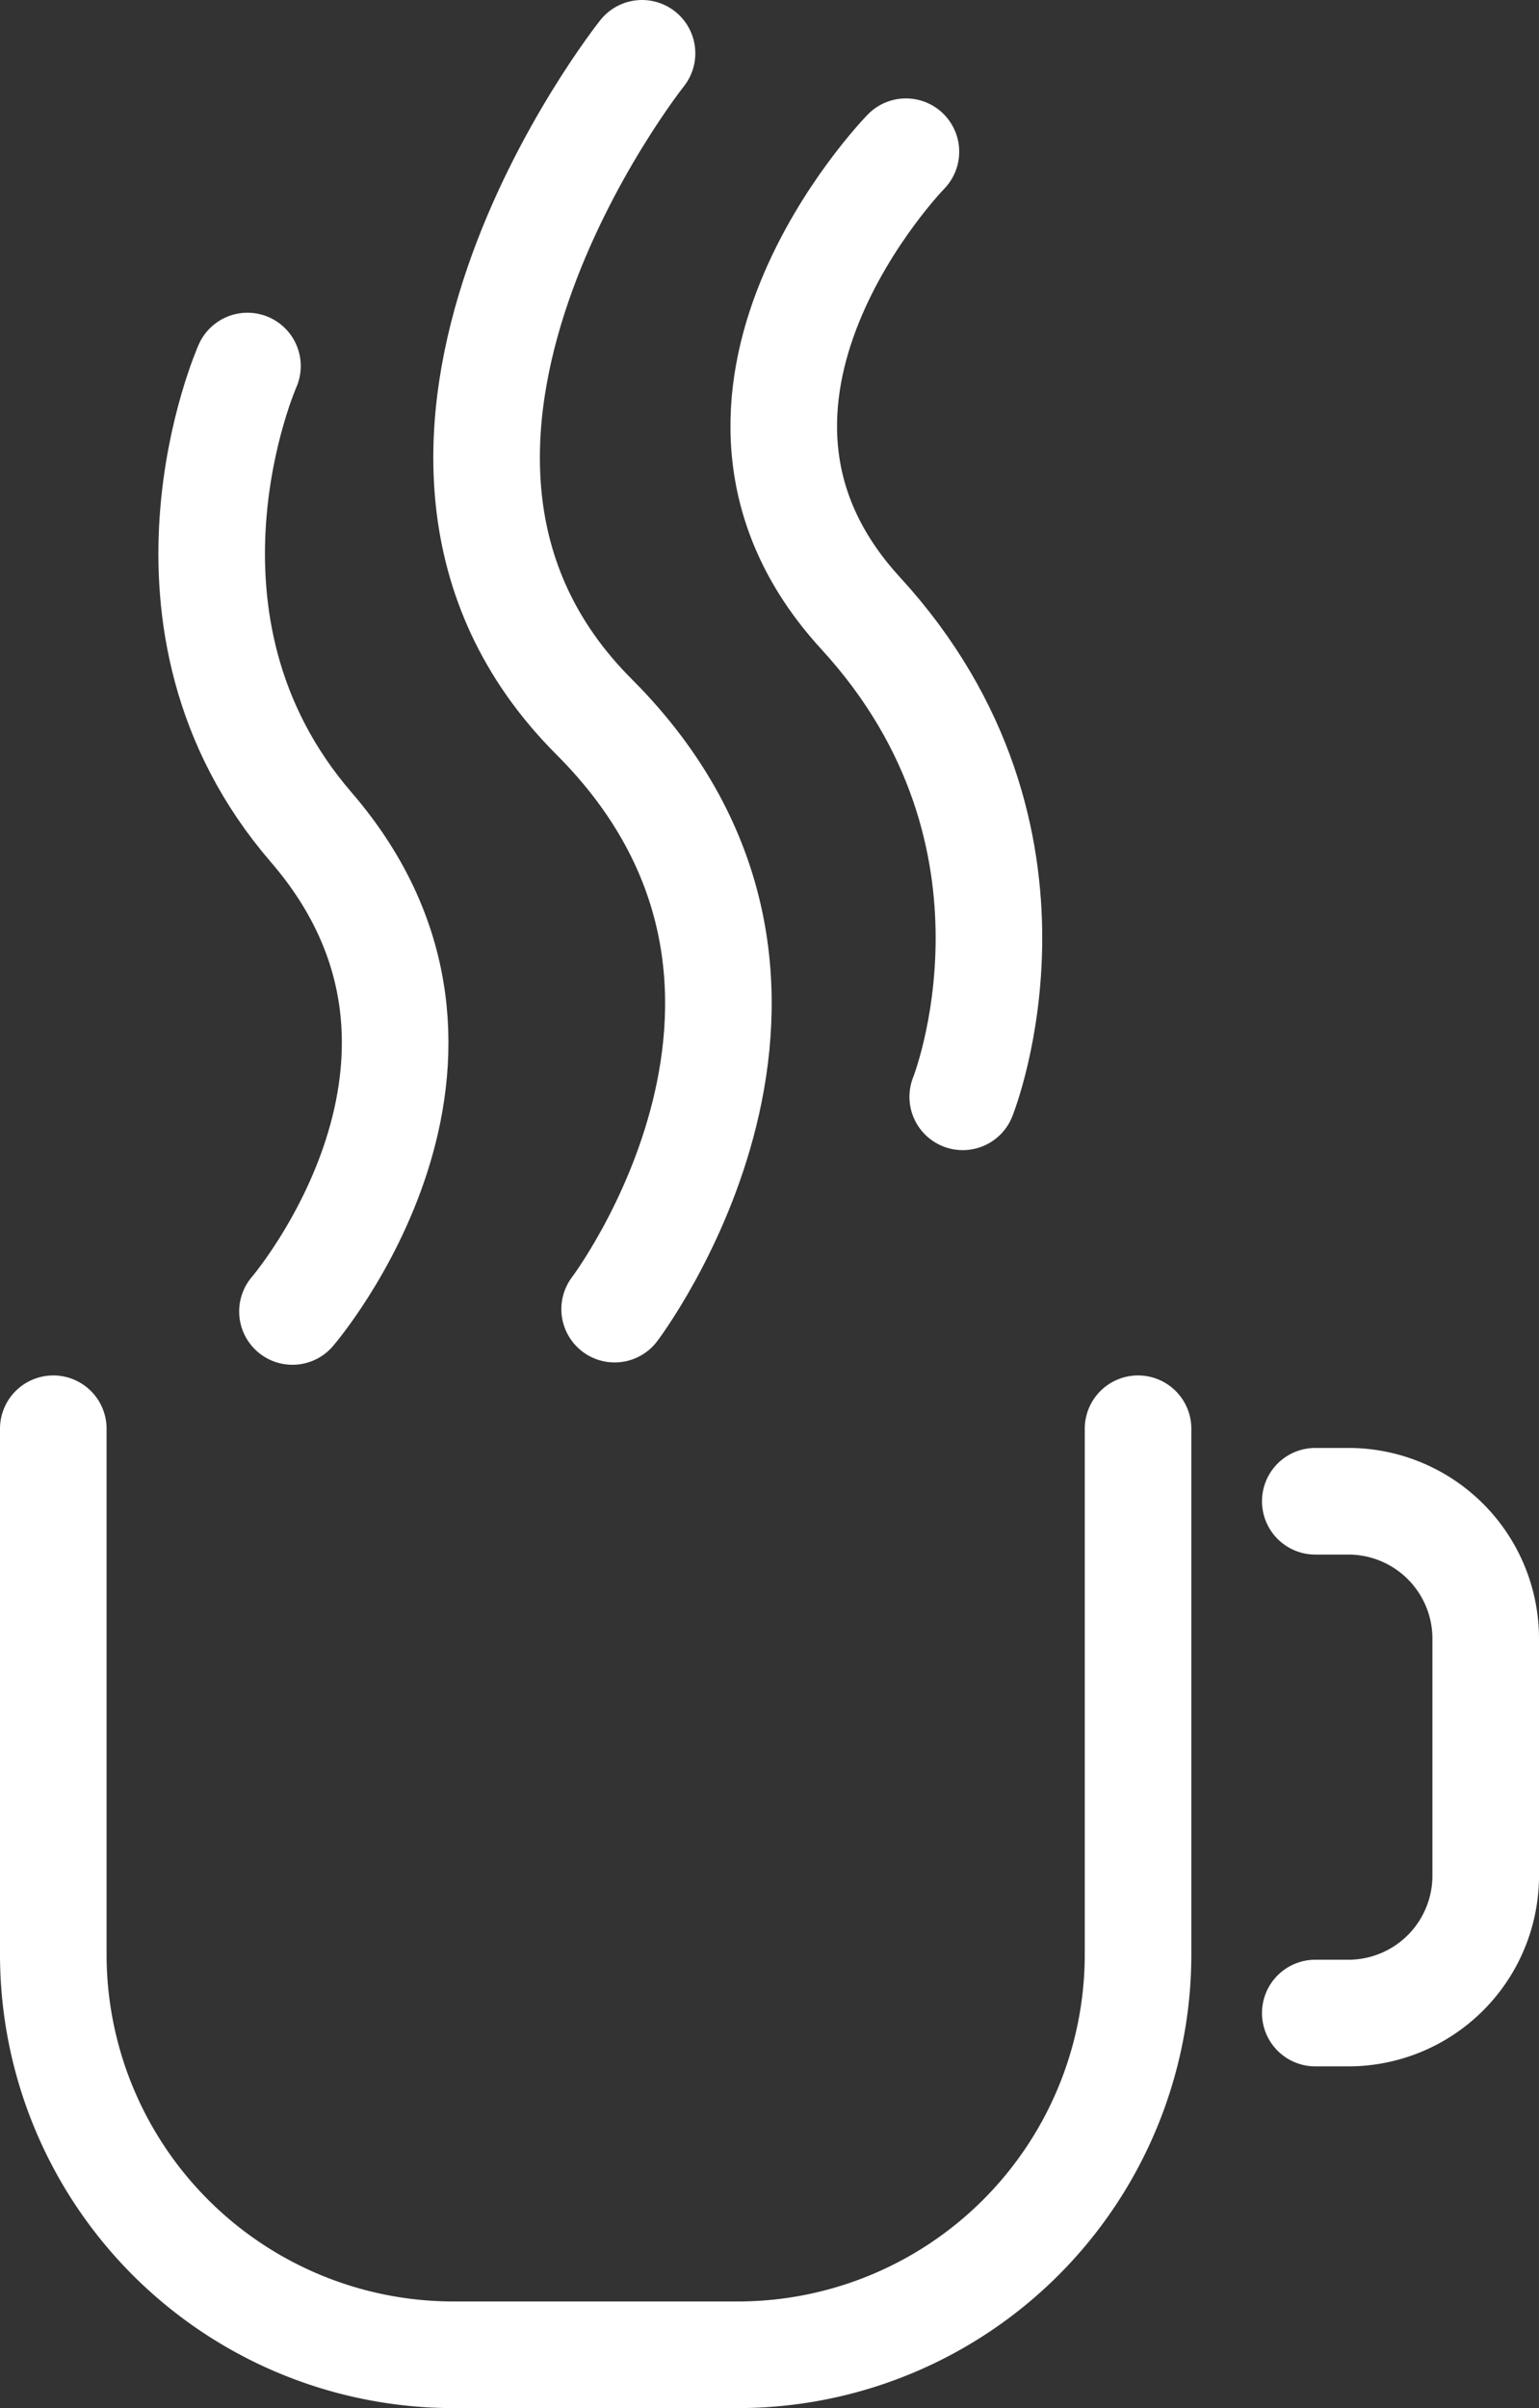 <svg xmlns="http://www.w3.org/2000/svg" width="144.4" height="225.85" viewBox="0 0 144.4 225.85">
  <rect x="0" y="0" width="144.4" height="225.85" fill="#333333" stroke="none"/>
  <g id="bee8ee1d-1222-46f3-b452-7ab1ccc561da" data-name="Calque 2">
    <g id="eb99bcae-60fa-4f24-93d3-4e1350452456" data-name="Calque 1">
      <path d="M123.41,140.8h3.24a12.89,12.89,0,0,1,12.75,13v22a12.89,12.89,0,0,1-12.75,13h-3.24" fill="none" stroke="#fff" stroke-linecap="round" stroke-linejoin="round" stroke-width="10"/>
      <path d="M106.78,134V183.3a37.56,37.56,0,0,1-37.56,37.55H42.56A37.55,37.55,0,0,1,5,183.3V134" fill="none" stroke="#fff" stroke-linecap="round" stroke-linejoin="round" stroke-width="10"/>
      <path d="M23.22,34.33s-10.66,24,6,43.28C47.88,99.26,27.44,123,27.44,123" fill="none" stroke="#fff" stroke-linecap="round" stroke-linejoin="round" stroke-width="10"/>
      <path d="M85,14.23S62.33,37.44,80.75,57.51c19.33,21.07,9.58,45.36,9.58,45.36" fill="none" stroke="#fff" stroke-linecap="round" stroke-linejoin="round" stroke-width="10"/>
      <path d="M60.24,5s-29.57,37.16-4.5,62.23,1.93,55.55,1.93,55.55" fill="none" stroke="#fff" stroke-linecap="round" stroke-linejoin="round" stroke-width="10"/>
    </g>
  </g>
</svg>
